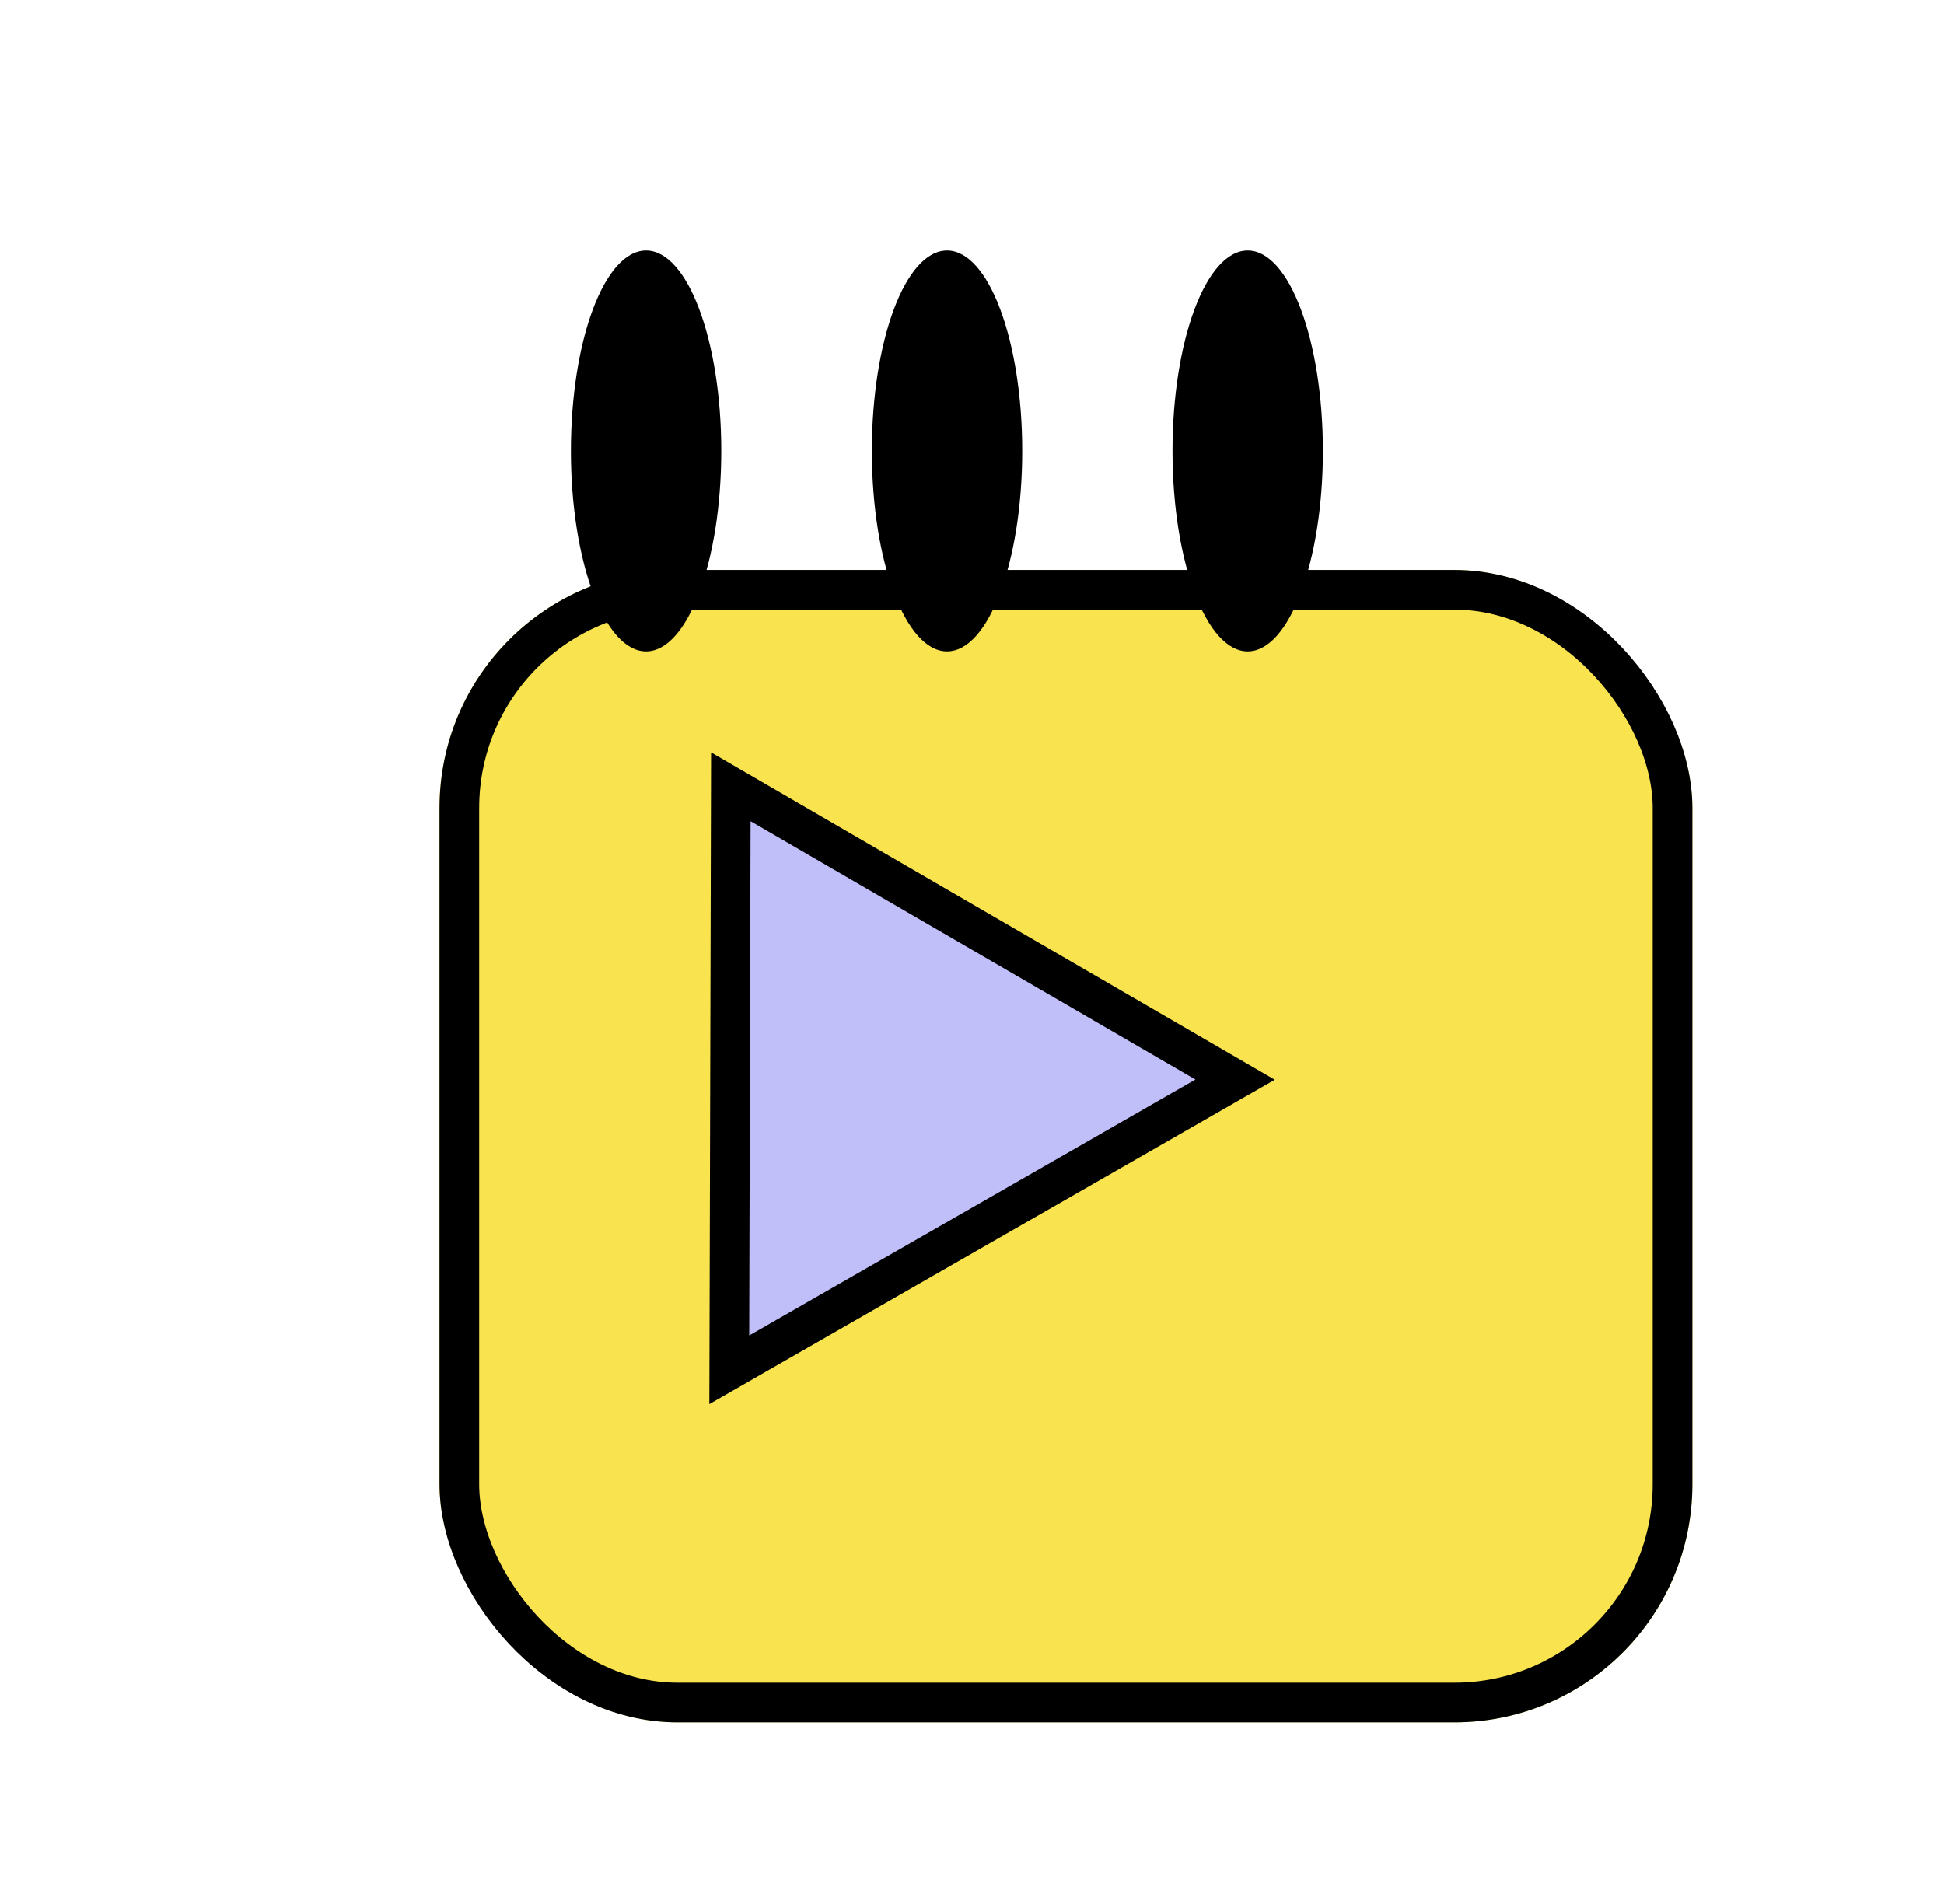 <svg width="49" height="48" viewBox="0 0 49 48" fill="none" xmlns="http://www.w3.org/2000/svg">
<g filter="url(#filter0_d_2525_20805)">
<rect x="8.078" y="11.368" width="31.579" height="29.053" rx="6" fill="#F9E450"/>
<rect x="8.578" y="11.868" width="30.579" height="28.053" rx="5.5" stroke="black"/>
</g>
<ellipse cx="16.285" cy="11.368" rx="1.895" ry="5.053" fill="black"/>
<ellipse cx="23.871" cy="11.368" rx="1.895" ry="5.053" fill="black"/>
<ellipse cx="31.449" cy="11.368" rx="1.895" ry="5.053" fill="black"/>
<path d="M18.421 19.835L31.131 27.218L18.382 34.533L18.421 19.835Z" fill="#C1BFFA" stroke="black"/>
<defs>
<filter id="filter0_d_2525_20805" x="8.078" y="11.368" width="34.578" height="32.053" filterUnits="userSpaceOnUse" color-interpolation-filters="sRGB">
<feFlood flood-opacity="0" result="BackgroundImageFix"/>
<feColorMatrix in="SourceAlpha" type="matrix" values="0 0 0 0 0 0 0 0 0 0 0 0 0 0 0 0 0 0 127 0" result="hardAlpha"/>
<feOffset dx="3" dy="3"/>
<feColorMatrix type="matrix" values="0 0 0 0 0.976 0 0 0 0 0.894 0 0 0 0 0.314 0 0 0 1 0"/>
<feBlend mode="normal" in2="BackgroundImageFix" result="effect1_dropShadow_2525_20805"/>
<feBlend mode="normal" in="SourceGraphic" in2="effect1_dropShadow_2525_20805" result="shape"/>
</filter>
</defs>
</svg>
